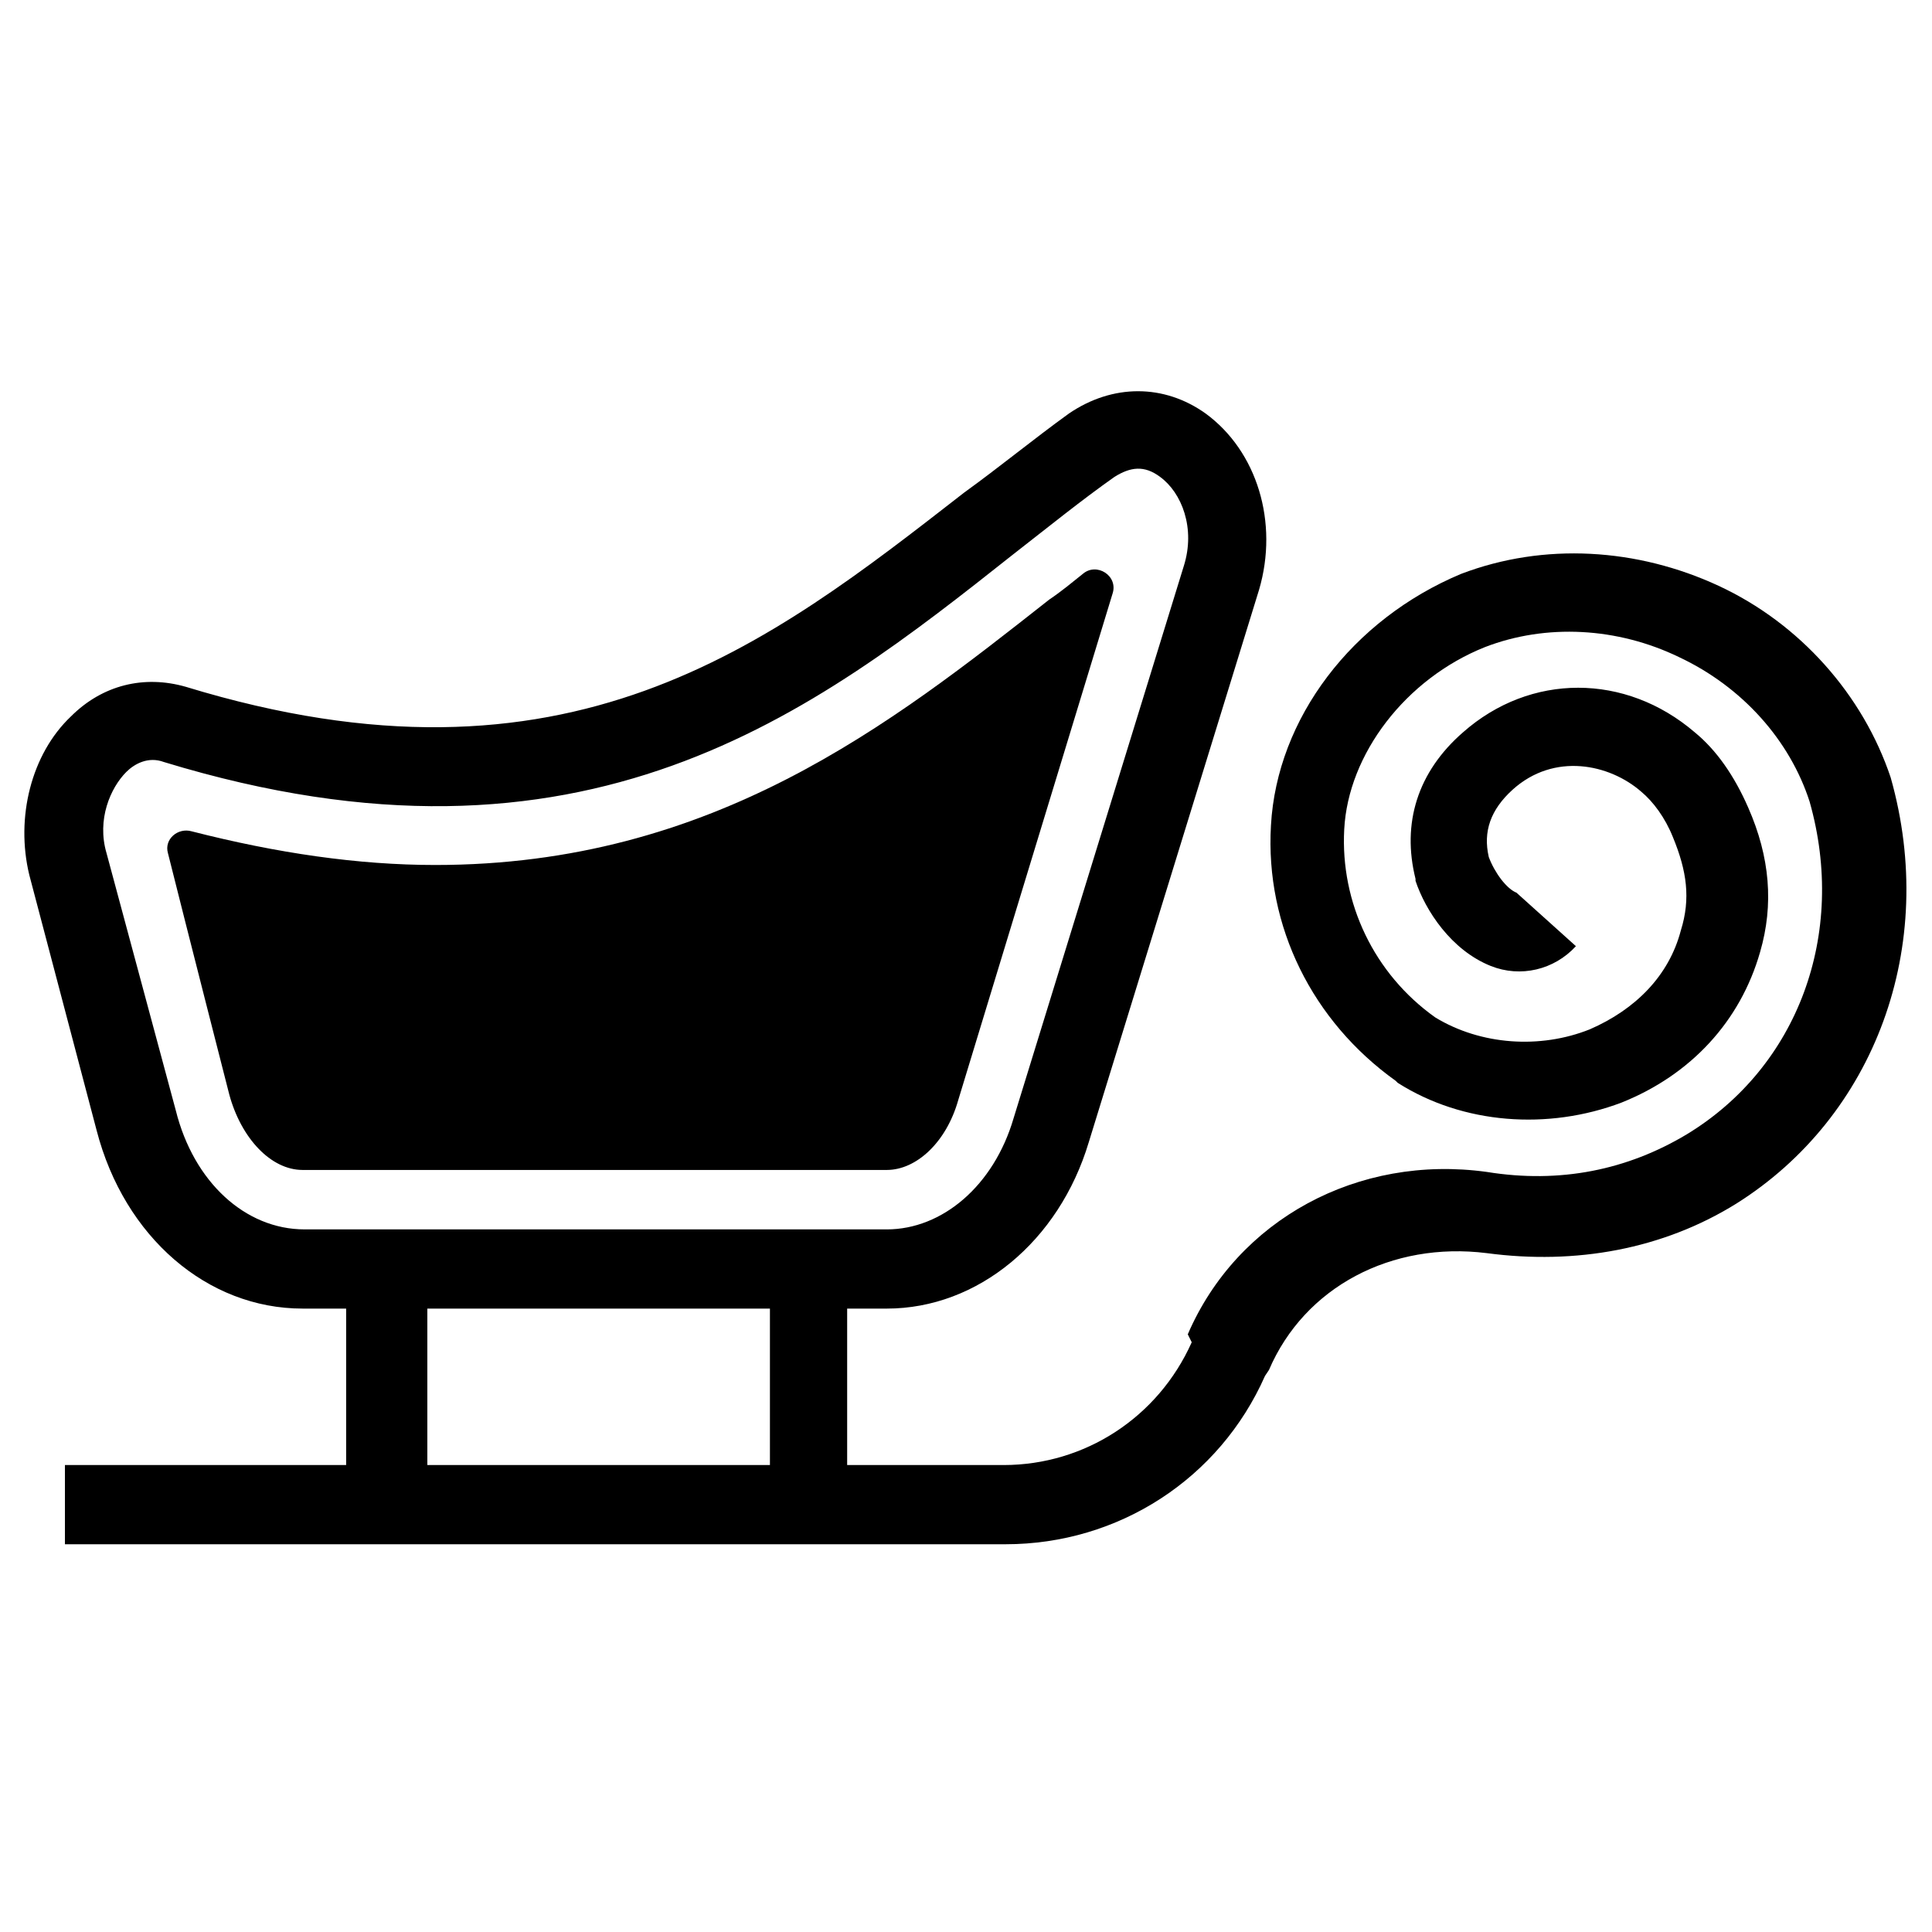 <?xml version="1.0" encoding="UTF-8"?>
<!-- Uploaded to: ICON Repo, www.iconrepo.com, Generator: ICON Repo Mixer Tools -->
<svg fill="#000000" width="800px" height="800px" version="1.1" viewBox="144 144 512 512" xmlns="http://www.w3.org/2000/svg">
 <g>
  <path d="m397.9 435.68s29.391-96.562 40.934-134.35c1.574-4.723-4.199-8.398-7.871-5.246-2.625 2.098-5.773 4.723-8.922 6.824-41.984 33.062-89.215 70.324-162.69 70.324-20.469 0-41.984-3.148-64.551-8.922-3.672-1.051-7.348 2.098-6.297 5.773 4.723 18.895 16.27 64.027 16.27 64.027 3.148 11.547 11.02 19.941 19.418 19.941h154.82c7.871-0.004 15.742-7.352 18.891-18.375z"/>
  <path d="m645.08 350.14c-7.348-22.043-24.141-40.934-45.656-50.906s-46.184-11.547-68.223-3.148c-28.863 12.07-48.805 38.309-50.383 66.648-1.574 26.766 11.02 51.957 33.062 67.699l0.523 0.523c17.32 11.02 39.887 12.594 59.301 5.246 18.367-7.348 31.488-21.516 36.734-39.887 3.672-12.594 2.625-25.191-3.148-38.309-3.672-8.398-8.398-15.219-14.168-19.941-18.367-15.742-43.559-15.742-61.402 0-12.07 10.496-16.27 24.141-12.594 38.836v0.523c2.625 7.871 9.445 18.367 19.941 22.566 7.871 3.148 16.793 1.051 22.566-5.246l-15.742-14.168c-2.625-1.051-5.773-5.246-7.348-9.445-1.574-6.824 0.523-12.594 6.297-17.844 11.02-9.973 25.715-6.824 34.113 0.523 3.148 2.625 6.297 6.824 8.398 12.07 3.672 8.922 4.723 16.27 2.098 24.664-3.148 12.07-12.07 20.992-24.141 26.238-13.121 5.246-28.863 4.199-40.934-3.148-16.27-11.547-25.191-30.438-24.141-49.855 1.051-19.941 16.27-39.887 37.262-48.281 16.27-6.297 35.16-5.246 51.43 2.625 16.793 7.871 29.391 22.043 34.637 38.309 9.973 35.16-3.148 70.324-32.539 88.168-15.742 9.445-33.586 13.121-53.004 9.973-34.113-4.723-66.125 12.594-79.246 43.035l1.047 2.102c-8.922 19.941-28.34 32.539-49.855 32.539h-41.461v-41.461h10.496c24.141 0 45.656-17.844 53.531-44.082l45.133-146.42c5.246-17.844-0.523-36.734-14.168-46.707-11.02-7.871-24.664-7.871-36.211 0-9.445 6.824-18.367 14.168-27.816 20.992-51.957 40.41-104.96 82.395-206.25 51.43-11.02-3.148-22.043-0.523-30.438 7.871-10.496 9.973-14.695 26.766-11.02 41.984l17.844 67.699c7.348 28.34 29.391 47.23 54.578 47.23h11.547v41.461h-74.523v20.992h249.28c29.914 0 56.68-17.32 68.75-44.609l1.051-1.574c9.445-22.043 32.539-34.113 57.727-30.965 23.617 3.148 46.707-1.051 66.125-13.121 36.734-23.09 53.527-68.223 40.934-112.83zm-420.37 119.66c-15.742 0-29.391-12.594-34.113-31.488l-18.367-68.223c-2.625-8.922 1.051-17.32 5.246-21.516 2.098-2.098 5.773-4.199 9.973-2.625 111.78 34.113 172.14-13.121 225.14-55.105 9.445-7.348 17.844-14.168 26.766-20.469 4.199-2.625 7.871-3.148 12.07 0 5.773 4.199 9.445 13.645 6.297 23.617l-45.133 146.42c-5.246 17.844-18.895 29.391-33.586 29.391zm32.539 62.453v-41.461h90.789v41.461z"/>
 </g>
</svg>